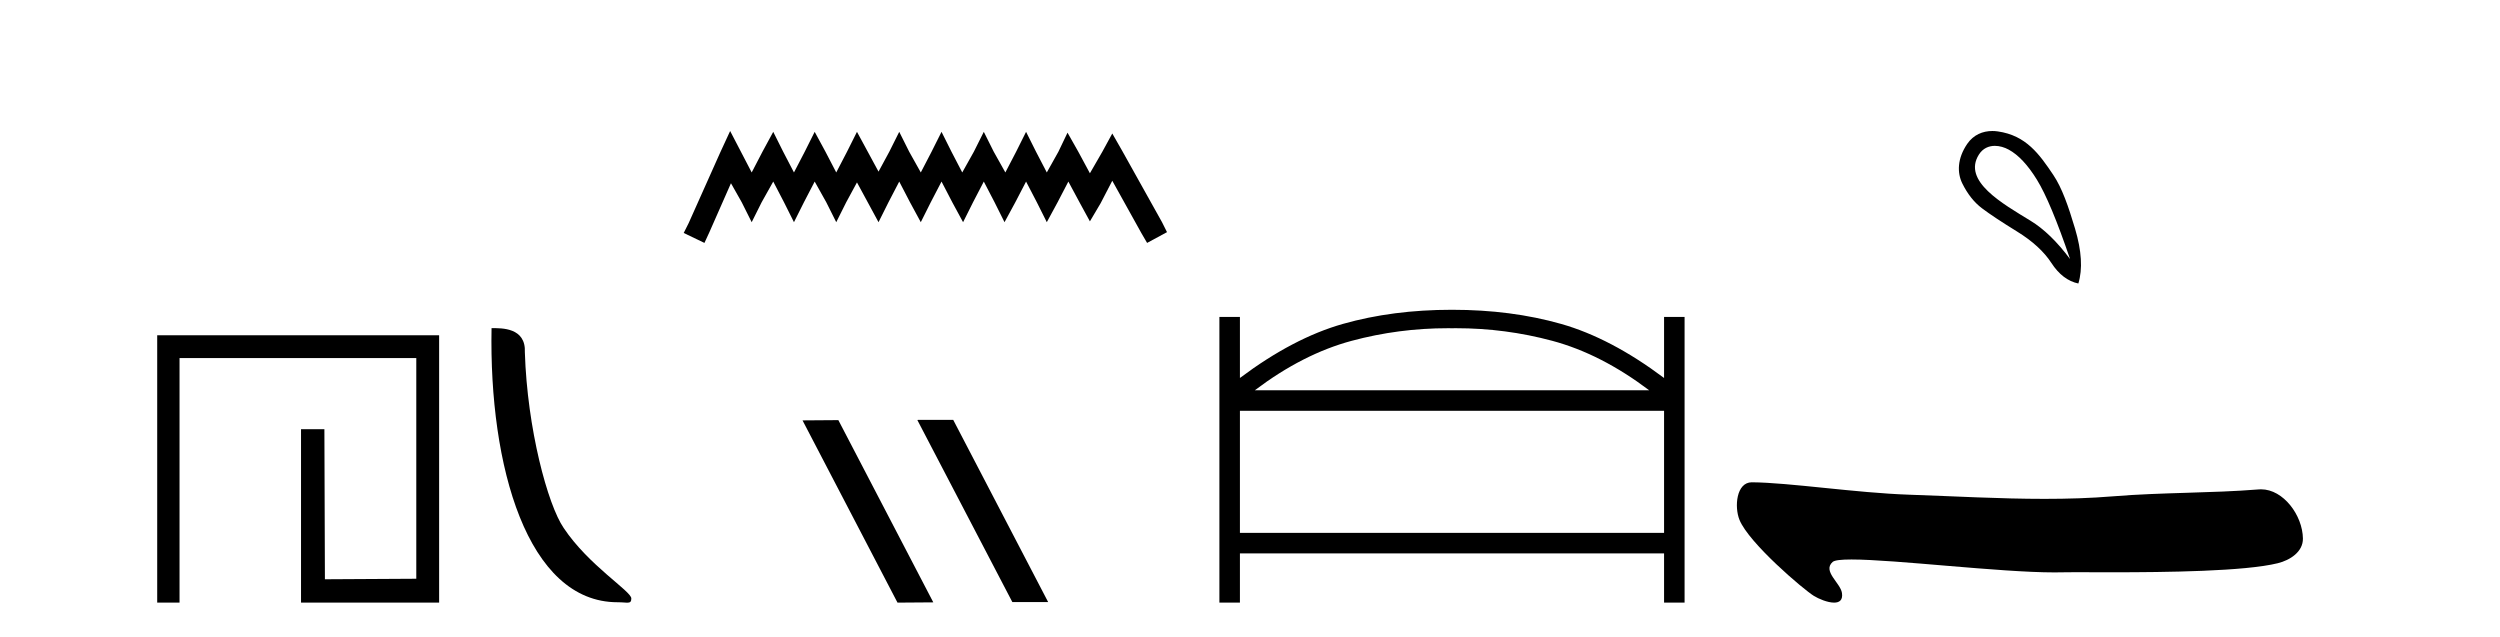 <?xml version='1.0' encoding='UTF-8' standalone='yes'?><svg xmlns='http://www.w3.org/2000/svg' xmlns:xlink='http://www.w3.org/1999/xlink' width='161.0' height='41.0' ><path d='M 10.124 21.59 L 10.124 38.809 L 11.562 38.809 L 11.562 23.061 L 26.809 23.061 L 26.809 37.271 L 20.924 37.305 L 20.891 27.642 L 19.386 27.642 L 19.386 38.809 L 28.28 38.809 L 28.28 21.59 Z' style='fill:#000000;stroke:none' /><path d='M 39.772 38.785 C 40.426 38.785 40.657 38.932 40.657 38.539 C 40.657 38.071 37.91 36.418 36.303 34.004 C 35.272 32.504 33.955 27.607 33.801 22.695 C 33.878 21.083 32.296 21.132 31.656 21.132 C 31.485 30.016 33.959 38.785 39.772 38.785 Z' style='fill:#000000;stroke:none' /><path d='M 47.021 8.437 L 46.38 9.825 L 44.352 14.363 L 44.031 15.003 L 45.366 15.644 L 45.686 14.95 L 47.074 11.8 L 47.768 13.028 L 48.409 14.309 L 49.049 13.028 L 49.797 11.693 L 50.491 13.028 L 51.131 14.309 L 51.772 13.028 L 52.466 11.693 L 53.213 13.028 L 53.854 14.309 L 54.495 13.028 L 55.189 11.747 L 55.883 13.028 L 56.577 14.309 L 57.217 13.028 L 57.911 11.693 L 58.605 13.028 L 59.299 14.309 L 59.94 13.028 L 60.634 11.693 L 61.328 13.028 L 62.022 14.309 L 62.663 13.028 L 63.357 11.693 L 64.051 13.028 L 64.691 14.309 L 65.385 13.028 L 66.079 11.693 L 66.773 13.028 L 67.414 14.309 L 68.108 13.028 L 68.802 11.693 L 69.549 13.081 L 70.19 14.256 L 70.884 13.081 L 71.631 11.64 L 73.5 15.003 L 73.873 15.644 L 75.155 14.95 L 74.834 14.309 L 72.272 9.718 L 71.631 8.597 L 70.991 9.771 L 70.19 11.159 L 69.442 9.771 L 68.748 8.544 L 68.161 9.771 L 67.414 11.106 L 66.72 9.771 L 66.079 8.49 L 65.439 9.771 L 64.745 11.106 L 63.997 9.771 L 63.357 8.49 L 62.716 9.771 L 61.969 11.106 L 61.275 9.771 L 60.634 8.49 L 59.993 9.771 L 59.299 11.106 L 58.552 9.771 L 57.911 8.49 L 57.271 9.771 L 56.577 11.053 L 55.883 9.771 L 55.189 8.49 L 54.548 9.771 L 53.854 11.106 L 53.16 9.771 L 52.466 8.49 L 51.825 9.771 L 51.131 11.106 L 50.437 9.771 L 49.797 8.49 L 49.103 9.771 L 48.409 11.106 L 47.715 9.771 L 47.021 8.437 Z' style='fill:#000000;stroke:none' /><path d='M 59.115 27.039 L 59.08 27.056 L 65.196 38.775 L 67.502 38.775 L 61.387 27.039 ZM 53.99 27.056 L 51.683 27.073 L 57.799 38.809 L 60.105 38.792 L 53.99 27.056 Z' style='fill:#000000;stroke:none' /><path d='M 93.774 21.137 Q 96.946 21.137 99.965 21.948 Q 103.103 22.79 106.208 25.135 L 80.808 25.135 Q 83.913 22.79 87.051 21.948 Q 90.07 21.137 93.243 21.137 Q 93.367 21.137 93.492 21.139 L 93.525 21.139 Q 93.649 21.137 93.774 21.137 ZM 107.166 26.456 L 107.166 34.317 L 79.851 34.317 L 79.851 26.456 ZM 93.492 19.95 Q 89.693 19.95 86.489 20.858 Q 83.286 21.766 79.851 24.342 L 79.851 20.412 L 78.529 20.412 L 78.529 38.809 L 79.851 38.809 L 79.851 35.639 L 107.166 35.639 L 107.166 38.809 L 108.487 38.809 L 108.487 20.412 L 107.166 20.412 L 107.166 24.342 Q 103.731 21.766 100.527 20.858 Q 97.323 19.95 93.525 19.95 Z' style='fill:#000000;stroke:none' /><path d='M 128.469 9.393 C 128.775 9.393 129.089 9.488 129.361 9.636 C 129.984 9.974 130.589 10.619 131.176 11.571 C 131.764 12.523 132.476 14.227 133.312 16.683 C 132.476 15.562 131.626 14.739 130.763 14.214 C 128.97 13.115 126.362 11.662 127.44 9.956 C 127.696 9.551 128.075 9.393 128.469 9.393 ZM 128.306 8.437 C 127.687 8.437 127.091 8.68 126.692 9.262 C 126.044 10.208 126.034 11.127 126.372 11.812 C 126.71 12.497 127.133 13.031 127.64 13.413 C 128.147 13.796 128.899 14.294 129.895 14.908 C 130.892 15.522 131.63 16.198 132.111 16.937 C 132.591 17.675 133.17 18.115 133.846 18.258 C 134.13 17.332 134.059 16.154 133.632 14.721 C 133.205 13.289 132.794 12.102 132.231 11.264 C 131.336 9.933 130.484 8.72 128.654 8.462 C 128.538 8.445 128.422 8.437 128.306 8.437 Z' style='fill:#000000;stroke:none' /><path d='M 112.815 31.06 C 111.821 31.06 111.683 32.64 112.022 33.477 C 112.627 34.976 116.162 37.98 116.822 38.381 C 117.12 38.563 117.694 38.809 118.117 38.809 C 118.452 38.809 118.691 38.654 118.622 38.188 C 118.526 37.537 117.348 36.784 118.024 36.188 C 118.151 36.076 118.584 36.031 119.235 36.031 C 122.024 36.031 128.795 36.863 132.307 36.863 C 132.486 36.863 132.657 36.861 132.818 36.857 C 132.99 36.852 133.26 36.85 133.608 36.85 C 134.216 36.85 135.062 36.855 136.04 36.855 C 139.483 36.855 144.566 36.797 146.689 36.271 C 147.475 36.077 148.321 35.542 148.308 34.678 C 148.286 33.189 147.051 31.512 145.613 31.512 C 145.564 31.512 145.515 31.514 145.466 31.518 C 142.381 31.766 139.218 31.706 136.111 31.961 C 134.63 32.083 133.148 32.127 131.666 32.127 C 128.763 32.127 125.859 31.957 122.957 31.859 C 119.537 31.744 115.207 31.075 112.821 31.06 C 112.819 31.06 112.817 31.06 112.815 31.06 Z' style='fill:#000000;stroke:none' /></svg>